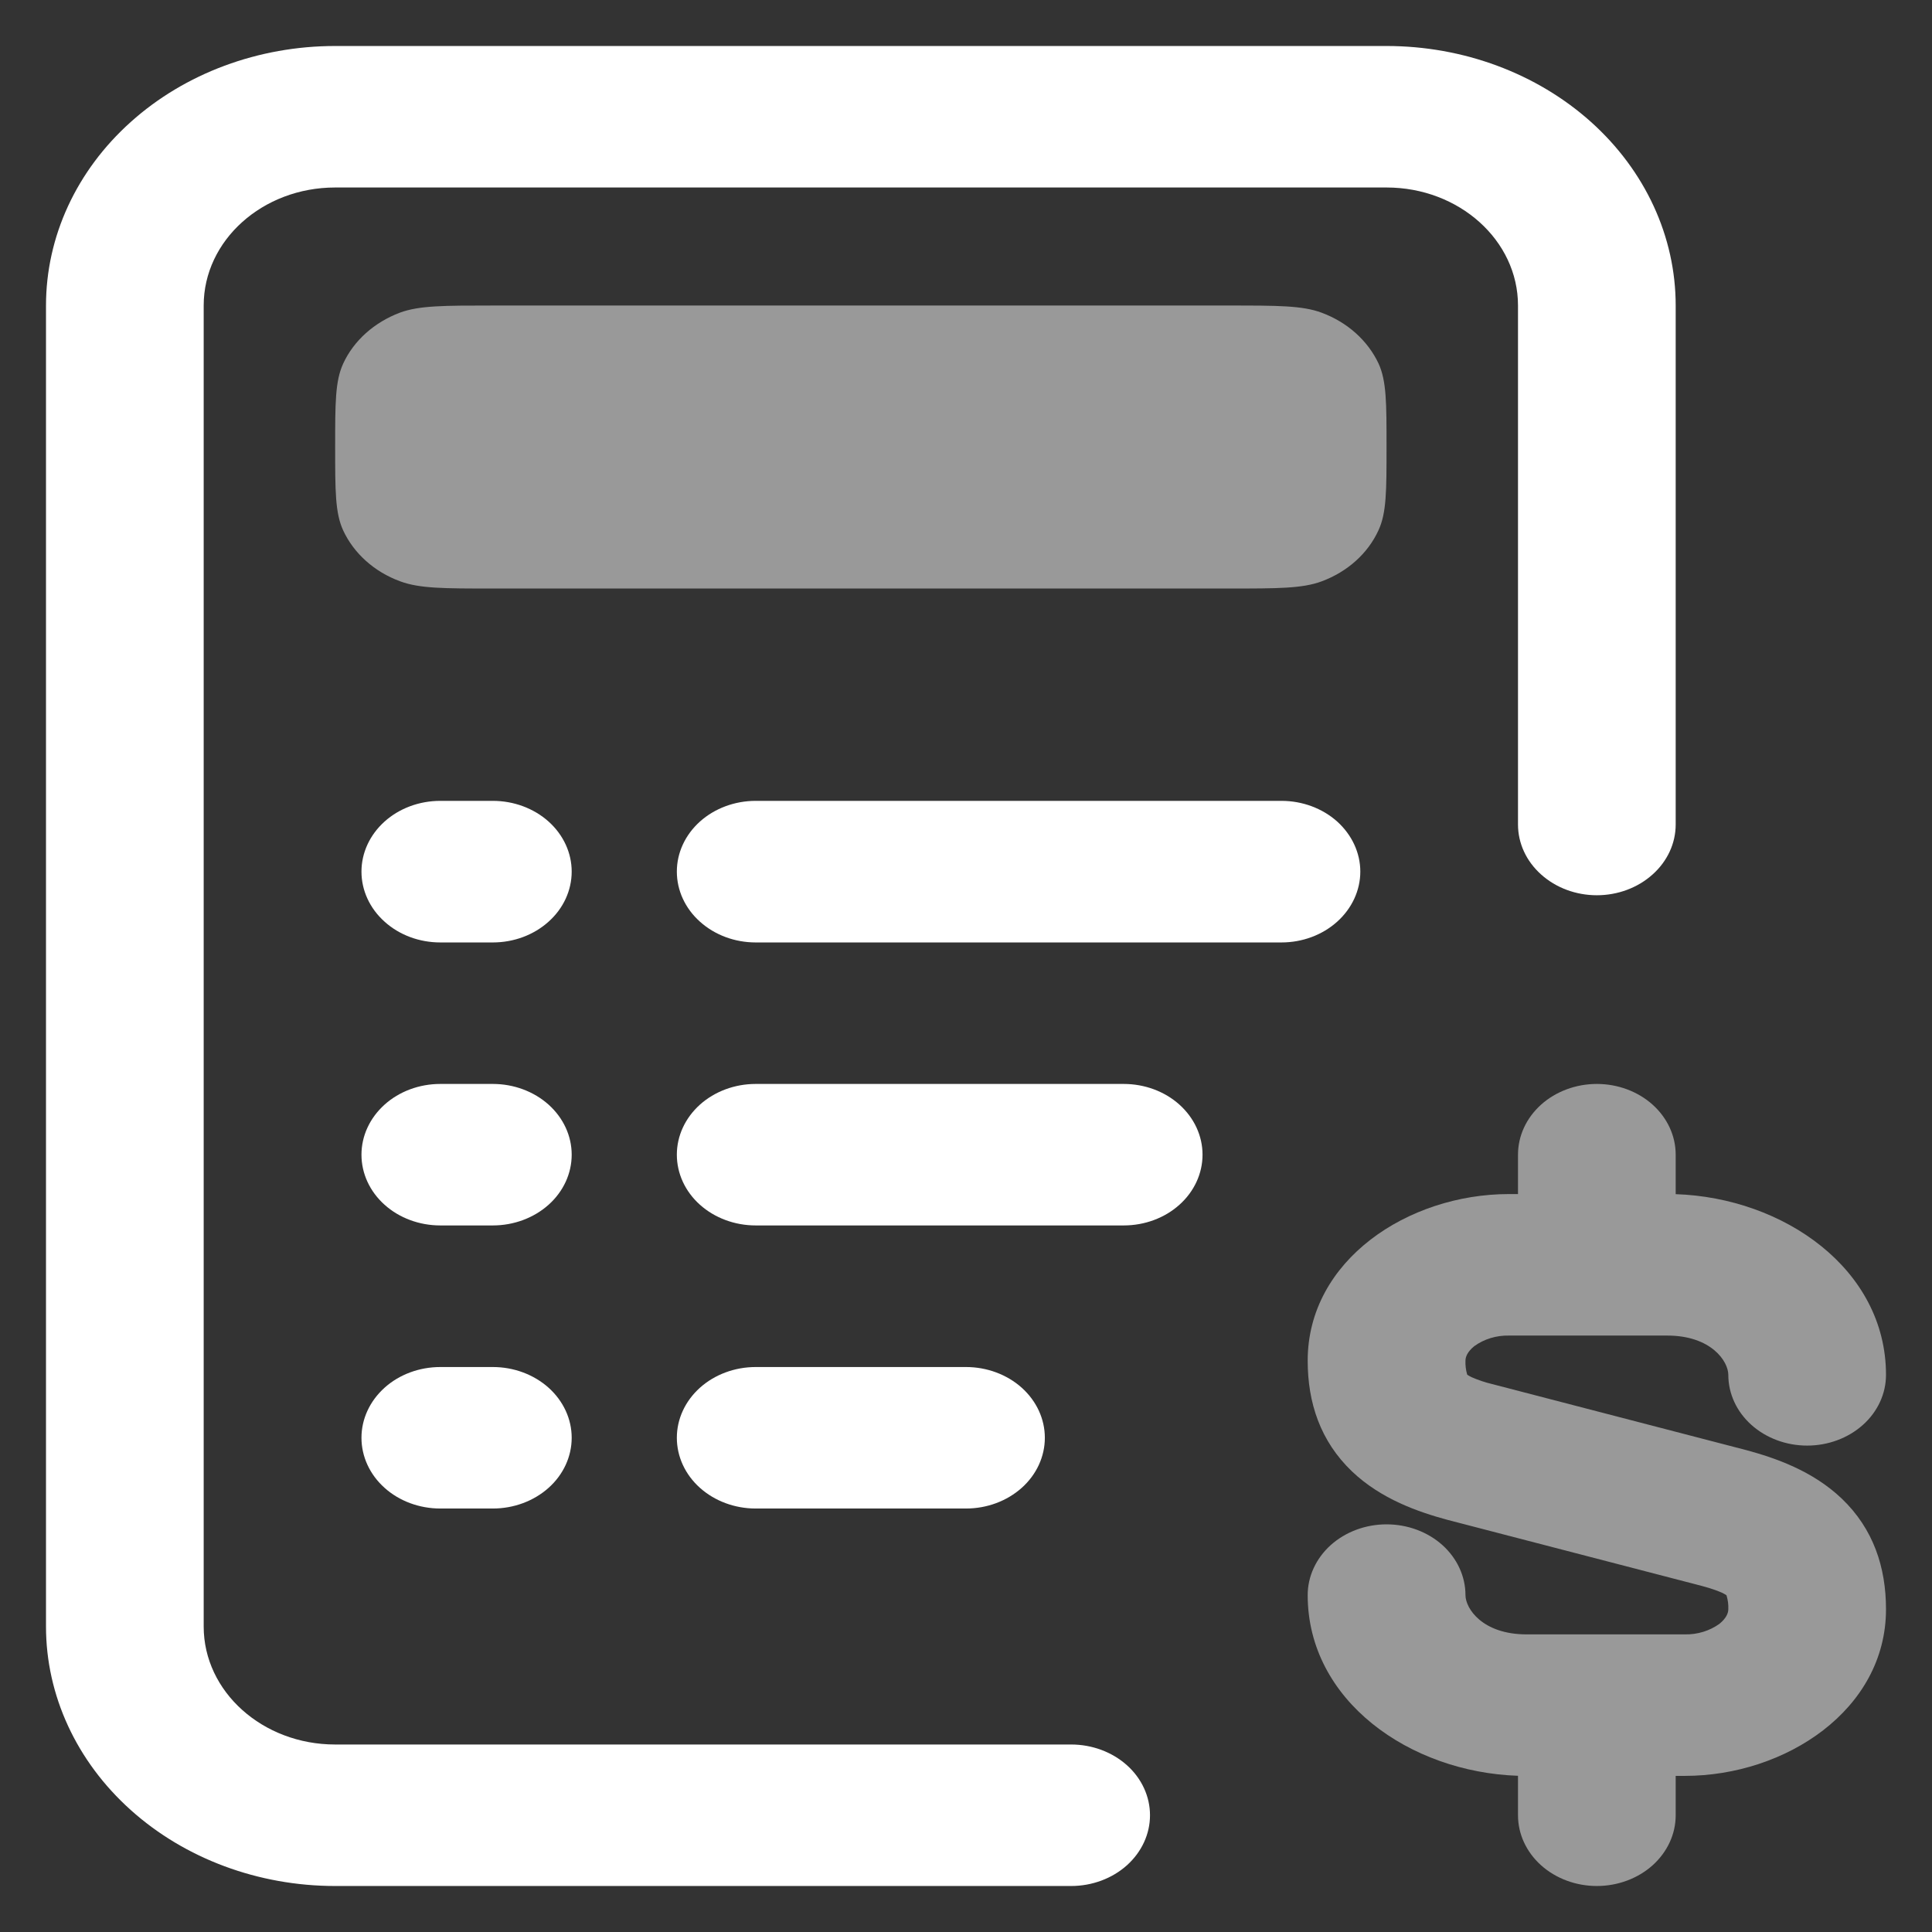 <svg width="21" height="21" viewBox="0 0 21 21" fill="none" xmlns="http://www.w3.org/2000/svg">
<rect x="0" y="0" width="21" height="21" fill="#333333" stroke="none"/>
<path d="M3.643 0.5C2.809 0.5 2.01 0.797 1.421 1.326C0.831 1.855 0.5 2.572 0.5 3.321V17.68C0.5 18.427 0.831 19.145 1.421 19.674C2.01 20.203 2.809 20.5 3.643 20.5H11.643C11.87 20.5 12.088 20.419 12.249 20.275C12.41 20.13 12.5 19.935 12.5 19.731C12.5 19.527 12.41 19.331 12.249 19.187C12.088 19.043 11.87 18.962 11.643 18.962H3.643C2.854 18.962 2.214 18.387 2.214 17.68V3.321C2.214 2.613 2.854 2.038 3.643 2.038H15.071C15.86 2.038 16.5 2.613 16.5 3.321V8.962C16.5 9.166 16.59 9.361 16.751 9.505C16.912 9.65 17.13 9.731 17.357 9.731C17.584 9.731 17.802 9.65 17.963 9.505C18.124 9.361 18.214 9.166 18.214 8.962V3.321C18.214 2.572 17.883 1.855 17.294 1.326C16.704 0.797 15.905 0.5 15.071 0.5H3.643Z" fill="white"/>
<path d="M4.786 8.705C4.558 8.705 4.34 8.786 4.18 8.93C4.019 9.075 3.929 9.27 3.929 9.474C3.929 9.678 4.019 9.874 4.18 10.018C4.34 10.163 4.558 10.244 4.786 10.244H5.357C5.584 10.244 5.802 10.163 5.963 10.018C6.124 9.874 6.214 9.678 6.214 9.474C6.214 9.27 6.124 9.075 5.963 8.93C5.802 8.786 5.584 8.705 5.357 8.705H4.786ZM8.214 8.705C7.987 8.705 7.769 8.786 7.608 8.93C7.447 9.075 7.357 9.27 7.357 9.474C7.357 9.678 7.447 9.874 7.608 10.018C7.769 10.163 7.987 10.244 8.214 10.244H13.929C14.156 10.244 14.374 10.163 14.535 10.018C14.695 9.874 14.786 9.678 14.786 9.474C14.786 9.27 14.695 9.075 14.535 8.93C14.374 8.786 14.156 8.705 13.929 8.705H8.214ZM4.786 11.782C4.558 11.782 4.34 11.863 4.18 12.007C4.019 12.152 3.929 12.347 3.929 12.551C3.929 12.755 4.019 12.951 4.18 13.095C4.34 13.239 4.558 13.32 4.786 13.32H5.357C5.584 13.32 5.802 13.239 5.963 13.095C6.124 12.951 6.214 12.755 6.214 12.551C6.214 12.347 6.124 12.152 5.963 12.007C5.802 11.863 5.584 11.782 5.357 11.782H4.786ZM8.214 11.782C7.987 11.782 7.769 11.863 7.608 12.007C7.447 12.152 7.357 12.347 7.357 12.551C7.357 12.755 7.447 12.951 7.608 13.095C7.769 13.239 7.987 13.32 8.214 13.32H12.214C12.442 13.32 12.66 13.239 12.82 13.095C12.981 12.951 13.071 12.755 13.071 12.551C13.071 12.347 12.981 12.152 12.82 12.007C12.66 11.863 12.442 11.782 12.214 11.782H8.214ZM4.786 14.859C4.558 14.859 4.34 14.94 4.18 15.084C4.019 15.229 3.929 15.424 3.929 15.628C3.929 15.832 4.019 16.028 4.18 16.172C4.34 16.316 4.558 16.397 4.786 16.397H5.357C5.584 16.397 5.802 16.316 5.963 16.172C6.124 16.028 6.214 15.832 6.214 15.628C6.214 15.424 6.124 15.229 5.963 15.084C5.802 14.94 5.584 14.859 5.357 14.859H4.786ZM8.214 14.859C7.987 14.859 7.769 14.94 7.608 15.084C7.447 15.229 7.357 15.424 7.357 15.628C7.357 15.832 7.447 16.028 7.608 16.172C7.769 16.316 7.987 16.397 8.214 16.397H10.5C10.727 16.397 10.945 16.316 11.106 16.172C11.267 16.028 11.357 15.832 11.357 15.628C11.357 15.424 11.267 15.229 11.106 15.084C10.945 14.94 10.727 14.859 10.5 14.859H8.214Z" fill="white"/>
<path opacity="0.5" d="M3.73 3.953C3.643 4.142 3.643 4.381 3.643 4.859C3.643 5.337 3.643 5.576 3.73 5.765C3.846 6.015 4.068 6.215 4.348 6.318C4.558 6.397 4.825 6.397 5.357 6.397H13.357C13.89 6.397 14.156 6.397 14.366 6.319C14.646 6.215 14.868 6.016 14.983 5.765C15.071 5.576 15.071 5.337 15.071 4.859C15.071 4.381 15.071 4.142 14.985 3.953C14.868 3.703 14.646 3.503 14.366 3.399C14.156 3.321 13.89 3.321 13.357 3.321H5.357C4.825 3.321 4.558 3.321 4.348 3.398C4.069 3.503 3.845 3.702 3.73 3.953ZM18.214 12.551C18.214 12.347 18.124 12.152 17.963 12.007C17.802 11.863 17.584 11.782 17.357 11.782C17.13 11.782 16.912 11.863 16.751 12.007C16.59 12.152 16.5 12.347 16.5 12.551V12.979H16.401C15.307 12.979 14.214 13.697 14.214 14.79C14.214 15.246 14.351 15.664 14.695 15.993C15.013 16.296 15.419 16.435 15.733 16.52L18.497 17.238C18.602 17.266 18.671 17.292 18.717 17.312C18.734 17.32 18.75 17.329 18.765 17.339L18.767 17.343C18.782 17.392 18.788 17.442 18.786 17.492C18.786 17.53 18.767 17.587 18.69 17.65C18.583 17.727 18.45 17.768 18.313 17.765H16.593C16.114 17.765 15.929 17.484 15.929 17.338C15.929 17.134 15.838 16.938 15.678 16.794C15.517 16.65 15.299 16.569 15.071 16.569C14.844 16.569 14.626 16.65 14.465 16.794C14.305 16.938 14.214 17.134 14.214 17.338C14.214 18.487 15.326 19.263 16.5 19.302V19.731C16.5 19.935 16.59 20.13 16.751 20.275C16.912 20.419 17.13 20.5 17.357 20.5C17.584 20.5 17.802 20.419 17.963 20.275C18.124 20.13 18.214 19.935 18.214 19.731V19.303H18.314C19.407 19.303 20.5 18.585 20.5 17.492C20.5 17.036 20.363 16.618 20.019 16.289C19.701 15.986 19.295 15.847 18.981 15.762L16.218 15.044C16.142 15.026 16.068 15.001 15.997 14.97C15.98 14.962 15.964 14.953 15.949 14.943L15.947 14.939C15.933 14.89 15.927 14.84 15.929 14.79C15.929 14.752 15.947 14.695 16.025 14.632C16.131 14.555 16.265 14.514 16.402 14.517H18.122C18.601 14.517 18.786 14.798 18.786 14.944C18.786 15.148 18.876 15.344 19.037 15.488C19.198 15.632 19.416 15.713 19.643 15.713C19.87 15.713 20.088 15.632 20.249 15.488C20.41 15.344 20.5 15.148 20.5 14.944C20.5 13.795 19.388 13.019 18.214 12.98V12.551Z" fill="white"/>
</svg>
